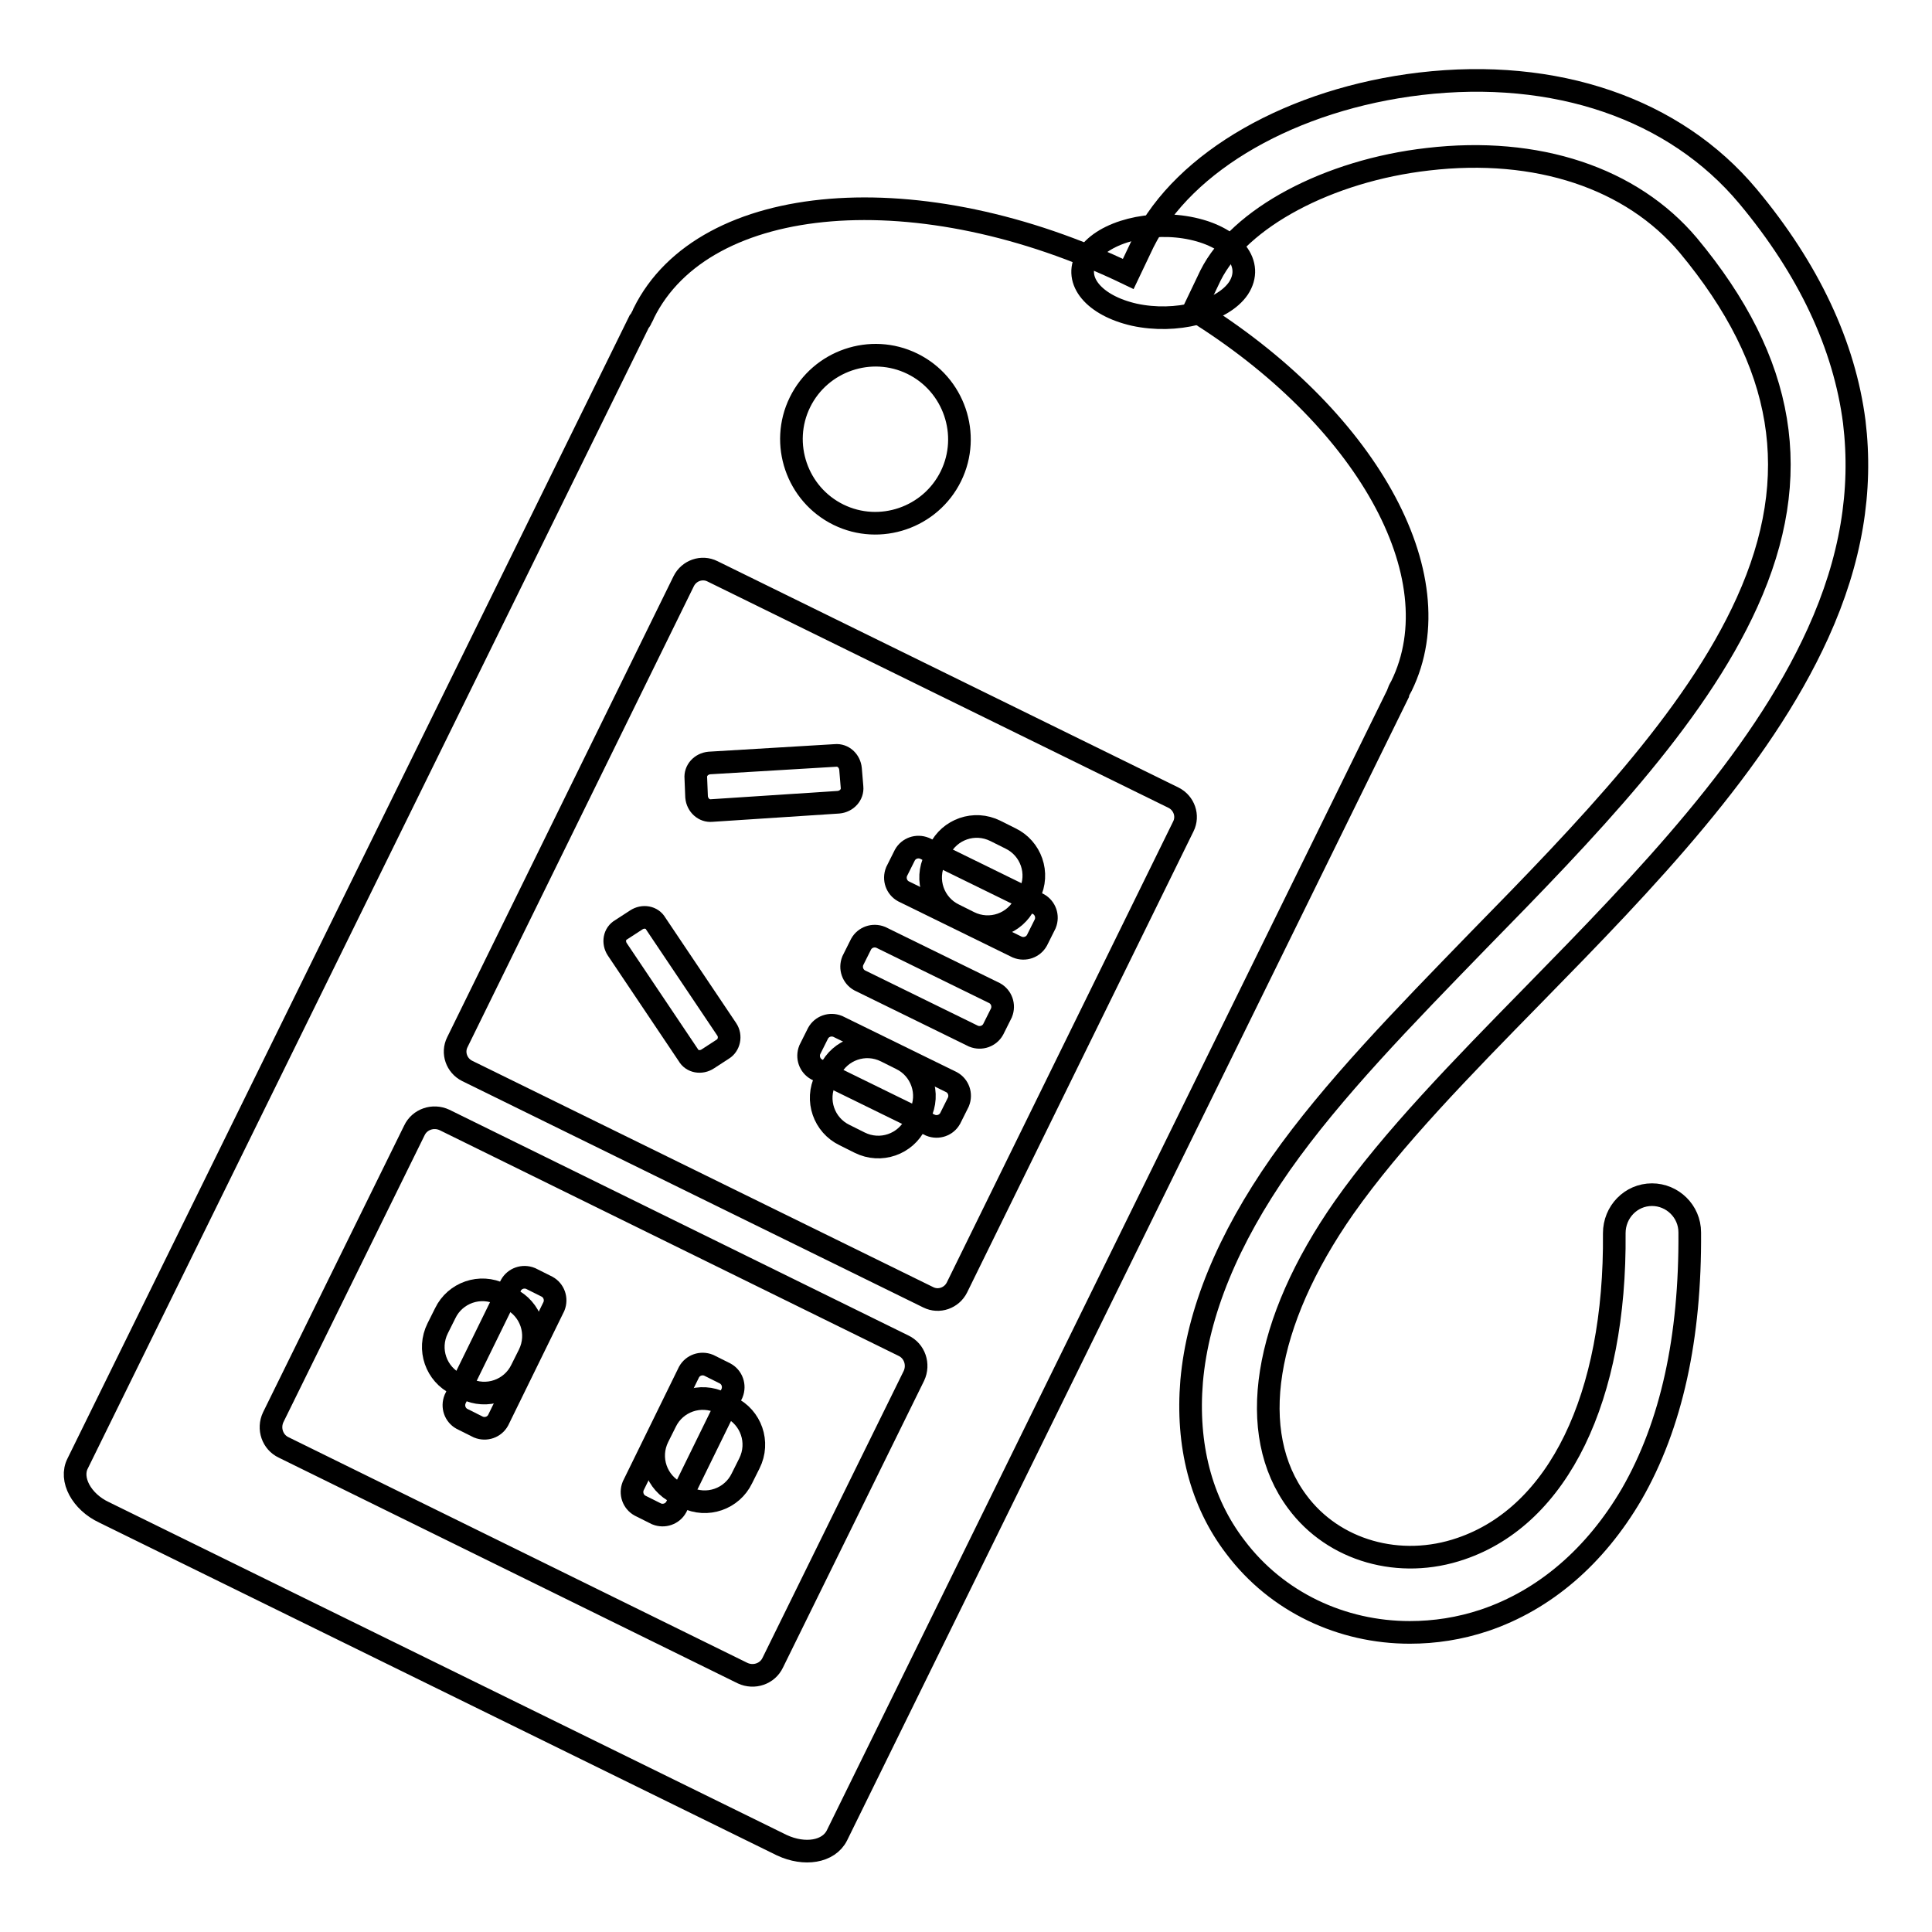 <?xml version="1.0" encoding="utf-8"?>
<!-- Svg Vector Icons : http://www.onlinewebfonts.com/icon -->
<!DOCTYPE svg PUBLIC "-//W3C//DTD SVG 1.1//EN" "http://www.w3.org/Graphics/SVG/1.1/DTD/svg11.dtd">
<svg version="1.1" xmlns="http://www.w3.org/2000/svg" xmlns:xlink="http://www.w3.org/1999/xlink" x="0px" y="0px" viewBox="0 0 256 256" enable-background="new 0 0 256 256" xml:space="preserve">
<g><g><path stroke-width="3" fill-opacity="0" stroke="#000000"  d="M114.1,125.1c0.5-0.9,1.6-1.3,2.6-0.9l15.1,7.4c0.9,0.5,1.3,1.6,0.9,2.6l-1.1,2.2c-0.5,0.9-1.6,1.3-2.6,0.9l-15.1-7.4c-0.9-0.5-1.3-1.6-0.9-2.6L114.1,125.1L114.1,125.1z"/><path stroke-width="3" fill-opacity="0" stroke="#000000"  d="M119.9,113.3c0.5-0.9,1.6-1.3,2.6-0.9l15.1,7.4c0.9,0.5,1.3,1.6,0.9,2.6l-1.1,2.2c-0.5,0.9-1.6,1.3-2.6,0.9l-15.1-7.4c-0.9-0.5-1.3-1.6-0.9-2.6L119.9,113.3L119.9,113.3z"/><path stroke-width="3" fill-opacity="0" stroke="#000000"  d="M126.4,121.2c-2.7-1.3-3.9-4.6-2.5-7.4l0.6-1.2c1.3-2.7,4.6-3.9,7.4-2.5l2,1c2.7,1.3,3.9,4.6,2.5,7.4l-0.6,1.2c-1.3,2.7-4.6,3.9-7.4,2.5L126.4,121.2L126.4,121.2z"/><path stroke-width="3" fill-opacity="0" stroke="#000000"  d="M125.9,148.2c-0.5,0.9-1.6,1.3-2.6,0.9l-15.1-7.4c-0.9-0.5-1.3-1.6-0.9-2.6l1.1-2.2c0.5-0.9,1.6-1.3,2.6-0.9l15.1,7.4c0.9,0.5,1.3,1.6,0.9,2.6L125.9,148.2L125.9,148.2z"/><path stroke-width="3" fill-opacity="0" stroke="#000000"  d="M119.4,140.3c2.7,1.3,3.9,4.6,2.5,7.4l-0.6,1.2c-1.3,2.7-4.6,3.9-7.4,2.5l-2-1c-2.7-1.3-3.9-4.6-2.5-7.4l0.6-1.2c1.3-2.7,4.6-3.9,7.4-2.5L119.4,140.3L119.4,140.3z"/><path stroke-width="3" fill-opacity="0" stroke="#000000"  d="M84.3,121.9c0.9-0.6,2.1-0.4,2.6,0.5l9.4,14c0.6,0.9,0.3,2.1-0.5,2.6l-2,1.3c-0.9,0.6-2.1,0.4-2.6-0.5l-9.4-14c-0.6-0.9-0.4-2.1,0.5-2.6L84.3,121.9L84.3,121.9z"/><path stroke-width="3" fill-opacity="0" stroke="#000000"  d="M92.3,105.6c0.1,1.1,1,1.9,2,1.8l16.8-1.1c1.1-0.1,1.9-1,1.8-2l-0.2-2.4c-0.1-1.1-1-1.9-2-1.8L94,101.1c-1.1,0.1-1.9,1-1.8,2L92.3,105.6L92.3,105.6z"/><path stroke-width="3" fill-opacity="0" stroke="#000000"  d="M96.1,182c0.9,0.5,1.3,1.6,0.9,2.6l-7.4,15.1c-0.5,0.9-1.6,1.3-2.6,0.9l-2.2-1.1c-0.9-0.5-1.3-1.6-0.9-2.6l7.4-15.1c0.5-0.9,1.6-1.3,2.6-0.9L96.1,182L96.1,182z"/><path stroke-width="3" fill-opacity="0" stroke="#000000"  d="M88.2,188.4c1.3-2.7,4.6-3.9,7.4-2.5l1.2,0.6c2.7,1.3,3.9,4.6,2.5,7.4l-1,2c-1.3,2.7-4.6,3.9-7.4,2.5l-1.2-0.6c-2.7-1.3-3.9-4.6-2.5-7.4L88.2,188.4L88.2,188.4z"/><path stroke-width="3" fill-opacity="0" stroke="#000000"  d="M61.2,188c-0.9-0.5-1.3-1.6-0.9-2.6l7.4-15.1c0.5-0.9,1.6-1.3,2.6-0.9l2.2,1.1c0.9,0.5,1.3,1.6,0.9,2.6L66,188.2c-0.5,0.9-1.6,1.3-2.6,0.9L61.2,188L61.2,188z"/><path stroke-width="3" fill-opacity="0" stroke="#000000"  d="M69.1,181.5c-1.3,2.7-4.6,3.9-7.4,2.5l-1.2-0.6c-2.7-1.3-3.9-4.6-2.5-7.4l1-2c1.3-2.7,4.6-3.9,7.4-2.5l1.2,0.6c2.7,1.3,3.9,4.6,2.5,7.4L69.1,181.5L69.1,181.5z"/><path stroke-width="3" fill-opacity="0" stroke="#000000"  d="M203.3,131.7c14.7-15,29.8-30.6,37.6-47.8c4.4-9.7,5.9-18.9,4.8-28c-1.3-10.1-6-20.2-14.1-29.9c-9.7-11.6-25.5-17-43.4-14.9c-16.9,2-31.3,10.2-36.7,21l-2,4.2c-27.6-13.3-56.2-11-64.2,5.2c-0.1,0.3-0.3,0.6-0.4,0.8c0,0.1-0.1,0.2-0.2,0.3L10.3,193.9c-1.1,2.1,0.5,5.1,3.5,6.5l89.8,44.1c3,1.4,6.2,0.9,7.3-1.3L185.2,92c0-0.1,0.1-0.2,0.1-0.3c0.1-0.3,0.3-0.6,0.4-0.8c7.2-14.7-4.9-35.8-27.5-49.8l2.2-4.6c3.8-7.6,15.6-13.9,28.8-15.4c14.5-1.7,27,2.5,34.5,11.4c12.9,15.5,15.4,30.5,7.8,47.3c-7,15.5-21.5,30.4-35.6,44.8c-9.9,10.2-19.3,19.8-26.2,29.6c-7,10-11,19.7-11.8,28.8c-0.7,8.4,1.2,16,5.8,22c5.5,7.3,14.1,11.3,23.1,11.3c3.3,0,6.6-0.5,9.9-1.6c8-2.7,14.7-8.5,19.5-16.7c5.3-9.2,7.8-20.8,7.7-34.7c0-2.8-2.3-5-5-5c0,0,0,0,0,0c-2.8,0-5,2.3-5,5.1c0.2,21.8-7.4,37.4-20.3,41.8c-8.1,2.8-16.9,0.3-21.7-6.2c-6.8-9.1-4.5-23.7,6.2-39C184.5,150.9,193.6,141.6,203.3,131.7z M106,53.3c2.7-5.5,9.4-7.8,14.9-5.1c5.5,2.7,7.8,9.4,5.1,14.9c-2.7,5.5-9.4,7.8-14.9,5.1C105.6,65.5,103.3,58.8,106,53.3z M121.1,182.3l-18.7,38c-0.7,1.5-2.5,2.1-4,1.4l-60.8-29.9c-1.5-0.7-2.1-2.5-1.4-4l18.7-38c0.7-1.5,2.5-2.1,4-1.4l60.8,29.9C121.2,179,121.8,180.8,121.1,182.3z M156.8,109.5l-30,61.1c-0.7,1.4-2.4,2-3.8,1.3l-61.1-30c-1.4-0.7-2-2.4-1.3-3.8l30-61.1c0.7-1.4,2.4-2,3.8-1.3l61.1,30C156.9,106.4,157.5,108.1,156.8,109.5z"/><path stroke-width="3" fill-opacity="0" stroke="#000000"  d="M144.2,33.8c2.1-3.1,8.3-4.7,13.8-3.5s8.2,4.7,6.1,7.9c-2.1,3.1-8.3,4.7-13.8,3.5c-5.3-1.2-8.1-4.5-6.3-7.6L144.2,33.8z"/></g></g>
</svg>